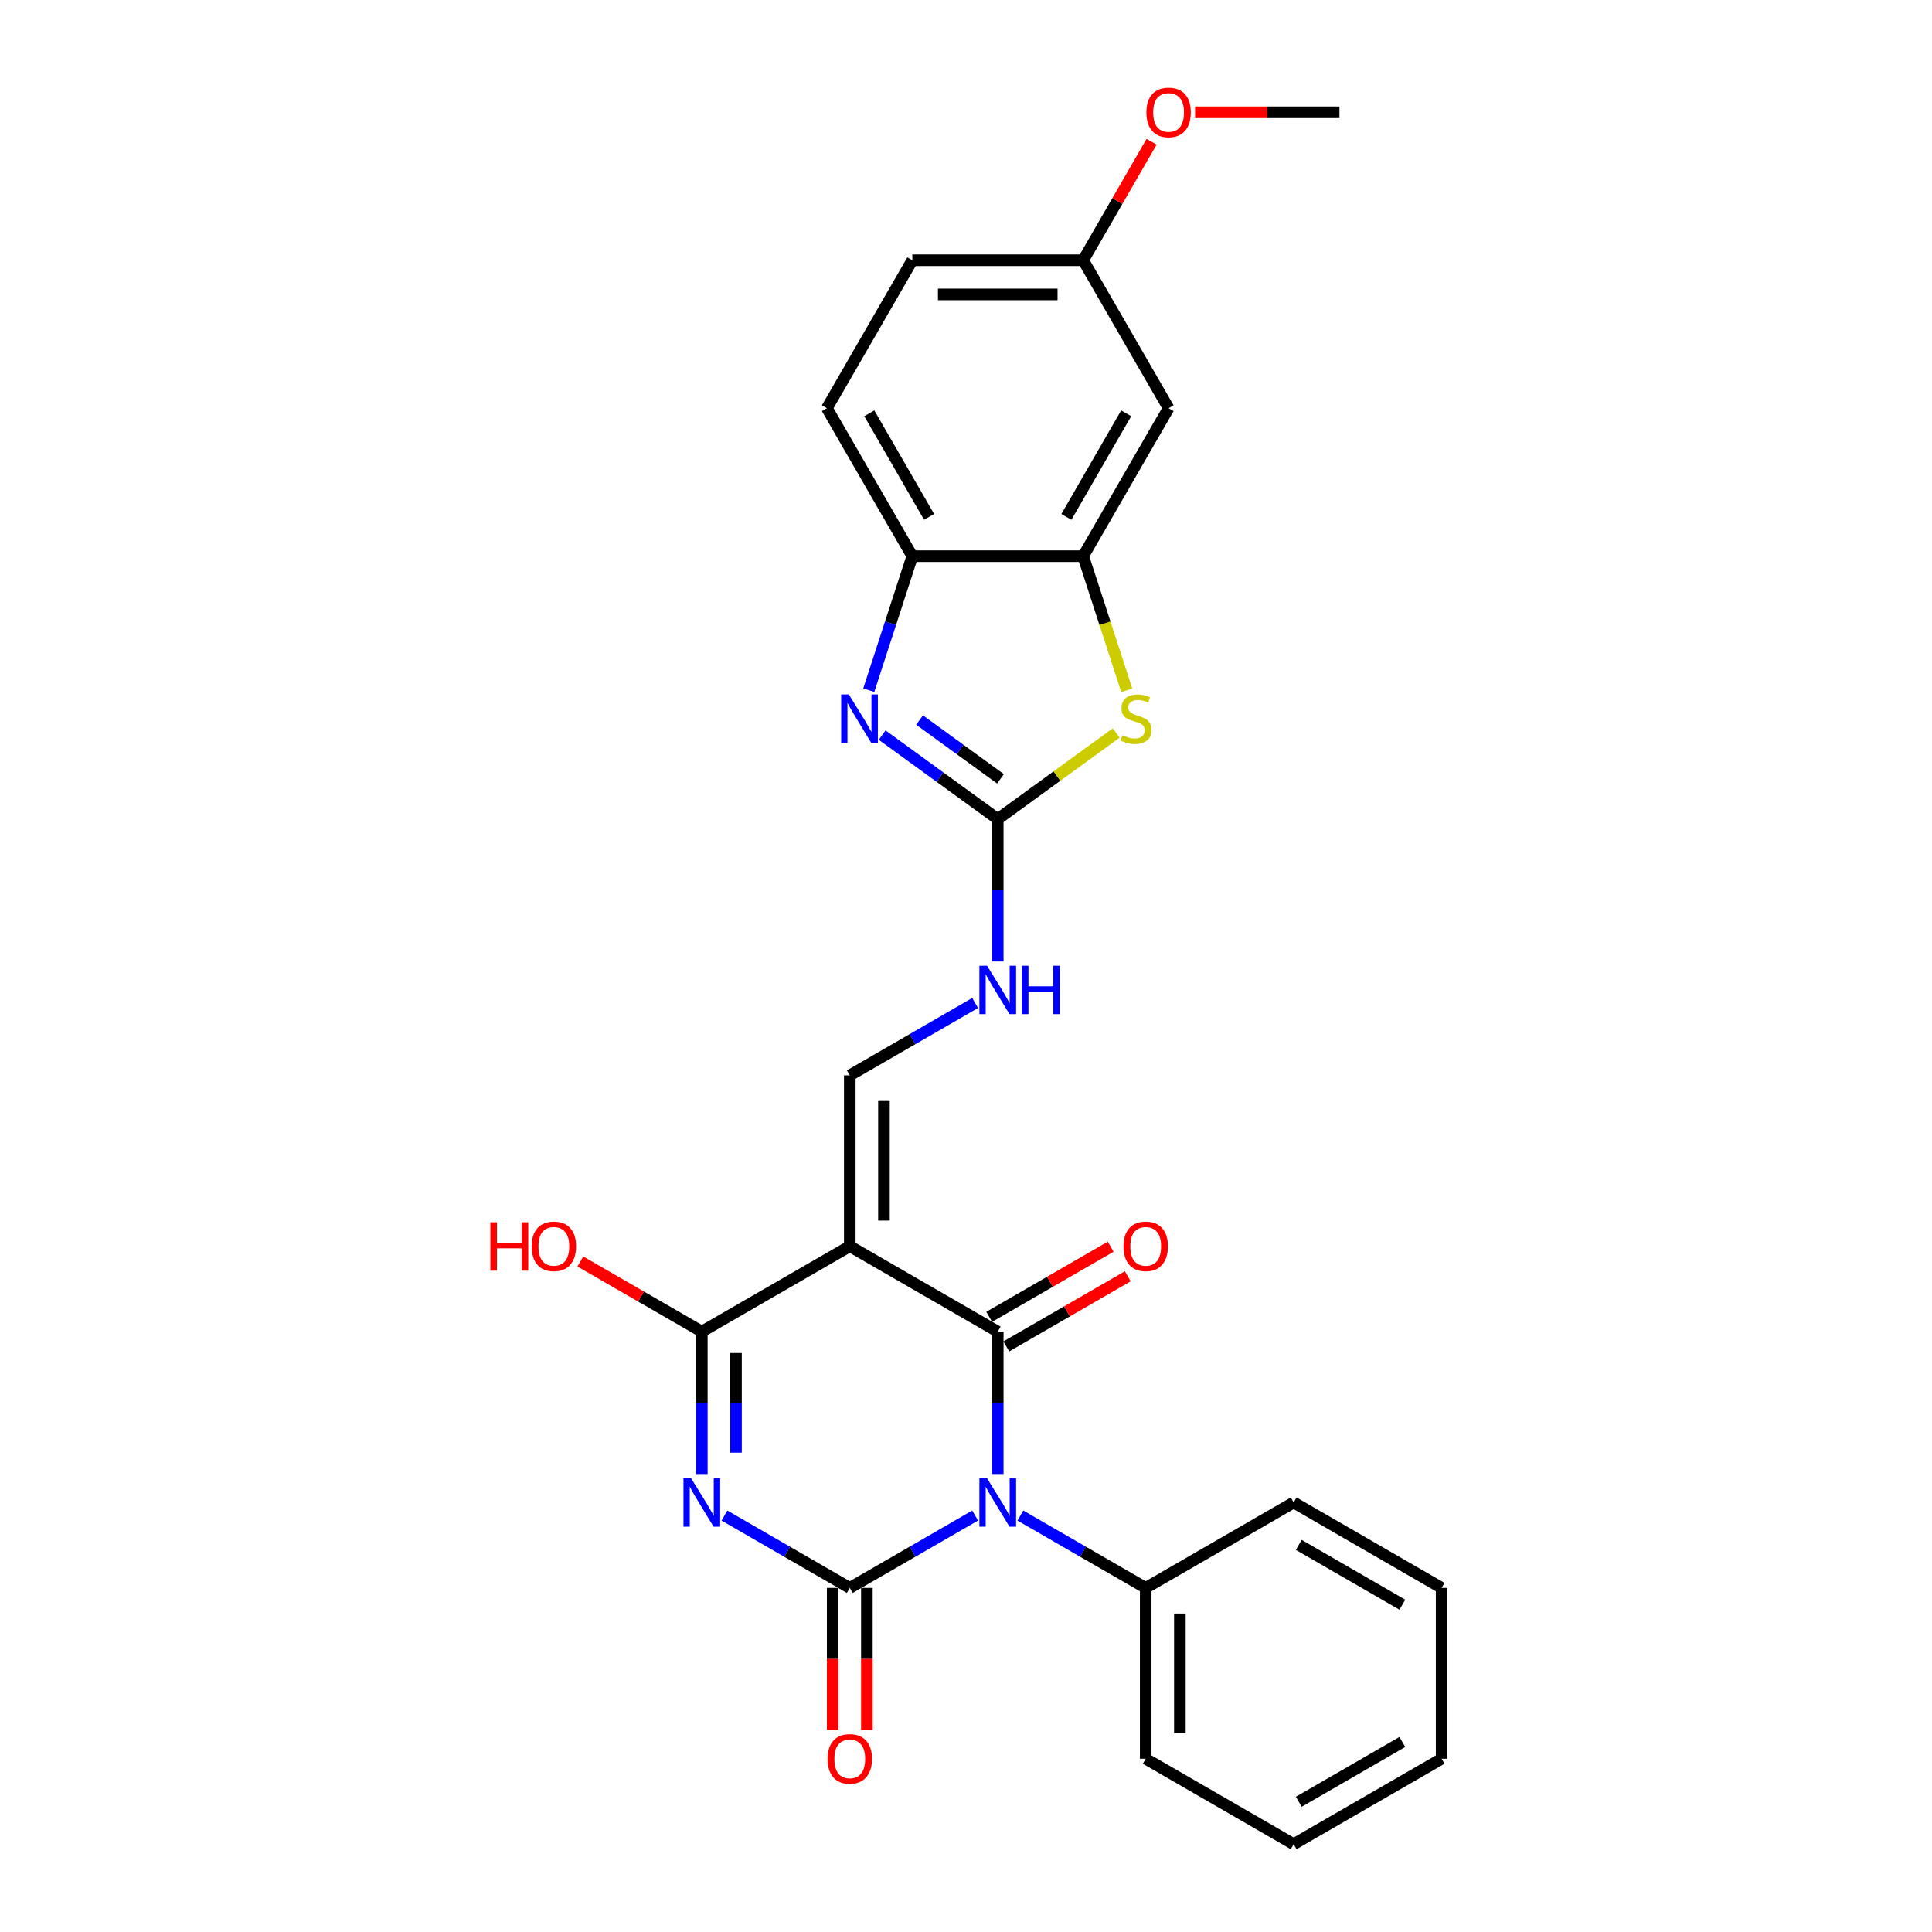 <?xml version='1.0' encoding='iso-8859-1'?>
<svg version='1.1' baseProfile='full'
              xmlns='http://www.w3.org/2000/svg'
                      xmlns:rdkit='http://www.rdkit.org/xml'
                      xmlns:xlink='http://www.w3.org/1999/xlink'
                  xml:space='preserve'
width='1000px' height='1000px' viewBox='0 0 1000 1000'>
<!-- END OF HEADER -->
<rect style='opacity:1.0;fill:#FFFFFF;stroke:none' width='1000' height='1000' x='0' y='0'> </rect>
<path class='bond-0' d='M 504.722,784.441 L 472.284,803.169' style='fill:none;fill-rule:evenodd;stroke:#0000FF;stroke-width:6px;stroke-linecap:butt;stroke-linejoin:miter;stroke-opacity:1' />
<path class='bond-0' d='M 472.284,803.169 L 439.846,821.898' style='fill:none;fill-rule:evenodd;stroke:#000000;stroke-width:6px;stroke-linecap:butt;stroke-linejoin:miter;stroke-opacity:1' />
<path class='bond-2' d='M 516.431,762.949 L 516.431,726.099' style='fill:none;fill-rule:evenodd;stroke:#0000FF;stroke-width:6px;stroke-linecap:butt;stroke-linejoin:miter;stroke-opacity:1' />
<path class='bond-2' d='M 516.431,726.099 L 516.431,689.25' style='fill:none;fill-rule:evenodd;stroke:#000000;stroke-width:6px;stroke-linecap:butt;stroke-linejoin:miter;stroke-opacity:1' />
<path class='bond-12' d='M 528.139,784.441 L 560.577,803.169' style='fill:none;fill-rule:evenodd;stroke:#0000FF;stroke-width:6px;stroke-linecap:butt;stroke-linejoin:miter;stroke-opacity:1' />
<path class='bond-12' d='M 560.577,803.169 L 593.015,821.898' style='fill:none;fill-rule:evenodd;stroke:#000000;stroke-width:6px;stroke-linecap:butt;stroke-linejoin:miter;stroke-opacity:1' />
<path class='bond-1' d='M 439.846,821.898 L 407.408,803.169' style='fill:none;fill-rule:evenodd;stroke:#000000;stroke-width:6px;stroke-linecap:butt;stroke-linejoin:miter;stroke-opacity:1' />
<path class='bond-1' d='M 407.408,803.169 L 374.97,784.441' style='fill:none;fill-rule:evenodd;stroke:#0000FF;stroke-width:6px;stroke-linecap:butt;stroke-linejoin:miter;stroke-opacity:1' />
<path class='bond-13' d='M 431.003,821.898 L 431.003,858.676' style='fill:none;fill-rule:evenodd;stroke:#000000;stroke-width:6px;stroke-linecap:butt;stroke-linejoin:miter;stroke-opacity:1' />
<path class='bond-13' d='M 431.003,858.676 L 431.003,895.455' style='fill:none;fill-rule:evenodd;stroke:#FF0000;stroke-width:6px;stroke-linecap:butt;stroke-linejoin:miter;stroke-opacity:1' />
<path class='bond-13' d='M 448.69,821.898 L 448.69,858.676' style='fill:none;fill-rule:evenodd;stroke:#000000;stroke-width:6px;stroke-linecap:butt;stroke-linejoin:miter;stroke-opacity:1' />
<path class='bond-13' d='M 448.69,858.676 L 448.69,895.455' style='fill:none;fill-rule:evenodd;stroke:#FF0000;stroke-width:6px;stroke-linecap:butt;stroke-linejoin:miter;stroke-opacity:1' />
<path class='bond-27' d='M 363.262,762.949 L 363.262,726.099' style='fill:none;fill-rule:evenodd;stroke:#0000FF;stroke-width:6px;stroke-linecap:butt;stroke-linejoin:miter;stroke-opacity:1' />
<path class='bond-27' d='M 363.262,726.099 L 363.262,689.25' style='fill:none;fill-rule:evenodd;stroke:#000000;stroke-width:6px;stroke-linecap:butt;stroke-linejoin:miter;stroke-opacity:1' />
<path class='bond-27' d='M 380.948,751.894 L 380.948,726.099' style='fill:none;fill-rule:evenodd;stroke:#0000FF;stroke-width:6px;stroke-linecap:butt;stroke-linejoin:miter;stroke-opacity:1' />
<path class='bond-27' d='M 380.948,726.099 L 380.948,700.304' style='fill:none;fill-rule:evenodd;stroke:#000000;stroke-width:6px;stroke-linecap:butt;stroke-linejoin:miter;stroke-opacity:1' />
<path class='bond-3' d='M 516.431,689.25 L 439.846,645.034' style='fill:none;fill-rule:evenodd;stroke:#000000;stroke-width:6px;stroke-linecap:butt;stroke-linejoin:miter;stroke-opacity:1' />
<path class='bond-15' d='M 520.852,696.908 L 552.291,678.757' style='fill:none;fill-rule:evenodd;stroke:#000000;stroke-width:6px;stroke-linecap:butt;stroke-linejoin:miter;stroke-opacity:1' />
<path class='bond-15' d='M 552.291,678.757 L 583.73,660.606' style='fill:none;fill-rule:evenodd;stroke:#FF0000;stroke-width:6px;stroke-linecap:butt;stroke-linejoin:miter;stroke-opacity:1' />
<path class='bond-15' d='M 512.009,681.591 L 543.448,663.44' style='fill:none;fill-rule:evenodd;stroke:#000000;stroke-width:6px;stroke-linecap:butt;stroke-linejoin:miter;stroke-opacity:1' />
<path class='bond-15' d='M 543.448,663.44 L 574.886,645.289' style='fill:none;fill-rule:evenodd;stroke:#FF0000;stroke-width:6px;stroke-linecap:butt;stroke-linejoin:miter;stroke-opacity:1' />
<path class='bond-4' d='M 439.846,645.034 L 363.262,689.25' style='fill:none;fill-rule:evenodd;stroke:#000000;stroke-width:6px;stroke-linecap:butt;stroke-linejoin:miter;stroke-opacity:1' />
<path class='bond-8' d='M 439.846,645.034 L 439.846,556.602' style='fill:none;fill-rule:evenodd;stroke:#000000;stroke-width:6px;stroke-linecap:butt;stroke-linejoin:miter;stroke-opacity:1' />
<path class='bond-8' d='M 457.533,631.769 L 457.533,569.866' style='fill:none;fill-rule:evenodd;stroke:#000000;stroke-width:6px;stroke-linecap:butt;stroke-linejoin:miter;stroke-opacity:1' />
<path class='bond-17' d='M 363.262,689.25 L 331.823,671.098' style='fill:none;fill-rule:evenodd;stroke:#000000;stroke-width:6px;stroke-linecap:butt;stroke-linejoin:miter;stroke-opacity:1' />
<path class='bond-17' d='M 331.823,671.098 L 300.385,652.947' style='fill:none;fill-rule:evenodd;stroke:#FF0000;stroke-width:6px;stroke-linecap:butt;stroke-linejoin:miter;stroke-opacity:1' />
<path class='bond-5' d='M 516.431,423.954 L 516.431,460.803' style='fill:none;fill-rule:evenodd;stroke:#000000;stroke-width:6px;stroke-linecap:butt;stroke-linejoin:miter;stroke-opacity:1' />
<path class='bond-5' d='M 516.431,460.803 L 516.431,497.653' style='fill:none;fill-rule:evenodd;stroke:#0000FF;stroke-width:6px;stroke-linecap:butt;stroke-linejoin:miter;stroke-opacity:1' />
<path class='bond-6' d='M 516.431,423.954 L 486.513,402.218' style='fill:none;fill-rule:evenodd;stroke:#000000;stroke-width:6px;stroke-linecap:butt;stroke-linejoin:miter;stroke-opacity:1' />
<path class='bond-6' d='M 486.513,402.218 L 456.596,380.481' style='fill:none;fill-rule:evenodd;stroke:#0000FF;stroke-width:6px;stroke-linecap:butt;stroke-linejoin:miter;stroke-opacity:1' />
<path class='bond-6' d='M 517.851,403.124 L 496.909,387.909' style='fill:none;fill-rule:evenodd;stroke:#000000;stroke-width:6px;stroke-linecap:butt;stroke-linejoin:miter;stroke-opacity:1' />
<path class='bond-6' d='M 496.909,387.909 L 475.967,372.694' style='fill:none;fill-rule:evenodd;stroke:#0000FF;stroke-width:6px;stroke-linecap:butt;stroke-linejoin:miter;stroke-opacity:1' />
<path class='bond-7' d='M 516.431,423.954 L 547.082,401.684' style='fill:none;fill-rule:evenodd;stroke:#000000;stroke-width:6px;stroke-linecap:butt;stroke-linejoin:miter;stroke-opacity:1' />
<path class='bond-7' d='M 547.082,401.684 L 577.733,379.415' style='fill:none;fill-rule:evenodd;stroke:#CCCC00;stroke-width:6px;stroke-linecap:butt;stroke-linejoin:miter;stroke-opacity:1' />
<path class='bond-10' d='M 449.675,357.242 L 460.945,322.556' style='fill:none;fill-rule:evenodd;stroke:#0000FF;stroke-width:6px;stroke-linecap:butt;stroke-linejoin:miter;stroke-opacity:1' />
<path class='bond-10' d='M 460.945,322.556 L 472.215,287.871' style='fill:none;fill-rule:evenodd;stroke:#000000;stroke-width:6px;stroke-linecap:butt;stroke-linejoin:miter;stroke-opacity:1' />
<path class='bond-9' d='M 583.198,357.277 L 571.922,322.574' style='fill:none;fill-rule:evenodd;stroke:#CCCC00;stroke-width:6px;stroke-linecap:butt;stroke-linejoin:miter;stroke-opacity:1' />
<path class='bond-9' d='M 571.922,322.574 L 560.647,287.871' style='fill:none;fill-rule:evenodd;stroke:#000000;stroke-width:6px;stroke-linecap:butt;stroke-linejoin:miter;stroke-opacity:1' />
<path class='bond-11' d='M 439.846,556.602 L 472.284,537.874' style='fill:none;fill-rule:evenodd;stroke:#000000;stroke-width:6px;stroke-linecap:butt;stroke-linejoin:miter;stroke-opacity:1' />
<path class='bond-11' d='M 472.284,537.874 L 504.722,519.146' style='fill:none;fill-rule:evenodd;stroke:#0000FF;stroke-width:6px;stroke-linecap:butt;stroke-linejoin:miter;stroke-opacity:1' />
<path class='bond-14' d='M 560.647,287.871 L 604.863,211.287' style='fill:none;fill-rule:evenodd;stroke:#000000;stroke-width:6px;stroke-linecap:butt;stroke-linejoin:miter;stroke-opacity:1' />
<path class='bond-14' d='M 551.962,267.54 L 582.913,213.931' style='fill:none;fill-rule:evenodd;stroke:#000000;stroke-width:6px;stroke-linecap:butt;stroke-linejoin:miter;stroke-opacity:1' />
<path class='bond-29' d='M 560.647,287.871 L 472.215,287.871' style='fill:none;fill-rule:evenodd;stroke:#000000;stroke-width:6px;stroke-linecap:butt;stroke-linejoin:miter;stroke-opacity:1' />
<path class='bond-16' d='M 472.215,287.871 L 427.999,211.287' style='fill:none;fill-rule:evenodd;stroke:#000000;stroke-width:6px;stroke-linecap:butt;stroke-linejoin:miter;stroke-opacity:1' />
<path class='bond-16' d='M 480.899,267.54 L 449.948,213.931' style='fill:none;fill-rule:evenodd;stroke:#000000;stroke-width:6px;stroke-linecap:butt;stroke-linejoin:miter;stroke-opacity:1' />
<path class='bond-21' d='M 593.015,821.898 L 593.015,910.329' style='fill:none;fill-rule:evenodd;stroke:#000000;stroke-width:6px;stroke-linecap:butt;stroke-linejoin:miter;stroke-opacity:1' />
<path class='bond-21' d='M 610.701,835.162 L 610.701,897.065' style='fill:none;fill-rule:evenodd;stroke:#000000;stroke-width:6px;stroke-linecap:butt;stroke-linejoin:miter;stroke-opacity:1' />
<path class='bond-22' d='M 593.015,821.898 L 669.599,777.682' style='fill:none;fill-rule:evenodd;stroke:#000000;stroke-width:6px;stroke-linecap:butt;stroke-linejoin:miter;stroke-opacity:1' />
<path class='bond-18' d='M 604.863,211.287 L 560.647,134.702' style='fill:none;fill-rule:evenodd;stroke:#000000;stroke-width:6px;stroke-linecap:butt;stroke-linejoin:miter;stroke-opacity:1' />
<path class='bond-19' d='M 427.999,211.287 L 472.215,134.702' style='fill:none;fill-rule:evenodd;stroke:#000000;stroke-width:6px;stroke-linecap:butt;stroke-linejoin:miter;stroke-opacity:1' />
<path class='bond-20' d='M 560.647,134.702 L 578.348,104.042' style='fill:none;fill-rule:evenodd;stroke:#000000;stroke-width:6px;stroke-linecap:butt;stroke-linejoin:miter;stroke-opacity:1' />
<path class='bond-20' d='M 578.348,104.042 L 596.05,73.381' style='fill:none;fill-rule:evenodd;stroke:#FF0000;stroke-width:6px;stroke-linecap:butt;stroke-linejoin:miter;stroke-opacity:1' />
<path class='bond-30' d='M 560.647,134.702 L 472.215,134.702' style='fill:none;fill-rule:evenodd;stroke:#000000;stroke-width:6px;stroke-linecap:butt;stroke-linejoin:miter;stroke-opacity:1' />
<path class='bond-30' d='M 547.382,152.389 L 485.479,152.389' style='fill:none;fill-rule:evenodd;stroke:#000000;stroke-width:6px;stroke-linecap:butt;stroke-linejoin:miter;stroke-opacity:1' />
<path class='bond-23' d='M 618.57,58.118 L 655.932,58.118' style='fill:none;fill-rule:evenodd;stroke:#FF0000;stroke-width:6px;stroke-linecap:butt;stroke-linejoin:miter;stroke-opacity:1' />
<path class='bond-23' d='M 655.932,58.118 L 693.295,58.118' style='fill:none;fill-rule:evenodd;stroke:#000000;stroke-width:6px;stroke-linecap:butt;stroke-linejoin:miter;stroke-opacity:1' />
<path class='bond-24' d='M 593.015,910.329 L 669.599,954.545' style='fill:none;fill-rule:evenodd;stroke:#000000;stroke-width:6px;stroke-linecap:butt;stroke-linejoin:miter;stroke-opacity:1' />
<path class='bond-25' d='M 669.599,777.682 L 746.184,821.898' style='fill:none;fill-rule:evenodd;stroke:#000000;stroke-width:6px;stroke-linecap:butt;stroke-linejoin:miter;stroke-opacity:1' />
<path class='bond-25' d='M 672.244,799.631 L 725.853,830.582' style='fill:none;fill-rule:evenodd;stroke:#000000;stroke-width:6px;stroke-linecap:butt;stroke-linejoin:miter;stroke-opacity:1' />
<path class='bond-28' d='M 669.599,954.545 L 746.184,910.329' style='fill:none;fill-rule:evenodd;stroke:#000000;stroke-width:6px;stroke-linecap:butt;stroke-linejoin:miter;stroke-opacity:1' />
<path class='bond-28' d='M 672.244,932.596 L 725.853,901.645' style='fill:none;fill-rule:evenodd;stroke:#000000;stroke-width:6px;stroke-linecap:butt;stroke-linejoin:miter;stroke-opacity:1' />
<path class='bond-26' d='M 746.184,821.898 L 746.184,910.329' style='fill:none;fill-rule:evenodd;stroke:#000000;stroke-width:6px;stroke-linecap:butt;stroke-linejoin:miter;stroke-opacity:1' />
<path  class='atom-0' d='M 510.895 765.16
L 519.101 778.424
Q 519.915 779.733, 521.224 782.103
Q 522.532 784.473, 522.603 784.615
L 522.603 765.16
L 525.928 765.16
L 525.928 790.204
L 522.497 790.204
L 513.689 775.701
Q 512.663 774.003, 511.567 772.057
Q 510.506 770.112, 510.187 769.51
L 510.187 790.204
L 506.933 790.204
L 506.933 765.16
L 510.895 765.16
' fill='#0000FF'/>
<path  class='atom-2' d='M 357.726 765.16
L 365.933 778.424
Q 366.746 779.733, 368.055 782.103
Q 369.364 784.473, 369.435 784.615
L 369.435 765.16
L 372.76 765.16
L 372.76 790.204
L 369.328 790.204
L 360.521 775.701
Q 359.495 774.003, 358.398 772.057
Q 357.337 770.112, 357.019 769.51
L 357.019 790.204
L 353.764 790.204
L 353.764 765.16
L 357.726 765.16
' fill='#0000FF'/>
<path  class='atom-7' d='M 439.352 359.453
L 447.558 372.718
Q 448.372 374.026, 449.681 376.396
Q 450.99 378.766, 451.06 378.908
L 451.06 359.453
L 454.385 359.453
L 454.385 384.497
L 450.954 384.497
L 442.146 369.994
Q 441.121 368.296, 440.024 366.35
Q 438.963 364.405, 438.644 363.804
L 438.644 384.497
L 435.39 384.497
L 435.39 359.453
L 439.352 359.453
' fill='#0000FF'/>
<path  class='atom-8' d='M 580.899 380.57
Q 581.182 380.676, 582.349 381.172
Q 583.517 381.667, 584.79 381.985
Q 586.099 382.268, 587.372 382.268
Q 589.742 382.268, 591.122 381.136
Q 592.501 379.969, 592.501 377.953
Q 592.501 376.573, 591.794 375.724
Q 591.122 374.875, 590.061 374.415
Q 588.999 373.956, 587.231 373.425
Q 585.002 372.753, 583.658 372.116
Q 582.349 371.48, 581.394 370.135
Q 580.475 368.791, 580.475 366.527
Q 580.475 363.379, 582.597 361.434
Q 584.755 359.488, 588.999 359.488
Q 591.9 359.488, 595.19 360.868
L 594.376 363.591
Q 591.369 362.353, 589.106 362.353
Q 586.665 362.353, 585.321 363.379
Q 583.976 364.37, 584.012 366.103
Q 584.012 367.447, 584.684 368.261
Q 585.391 369.074, 586.382 369.534
Q 587.408 369.994, 589.106 370.524
Q 591.369 371.232, 592.714 371.939
Q 594.058 372.647, 595.013 374.097
Q 596.003 375.512, 596.003 377.953
Q 596.003 381.419, 593.669 383.294
Q 591.369 385.133, 587.514 385.133
Q 585.285 385.133, 583.587 384.638
Q 581.925 384.178, 579.944 383.365
L 580.899 380.57
' fill='#CCCC00'/>
<path  class='atom-12' d='M 510.895 499.864
L 519.101 513.129
Q 519.915 514.437, 521.224 516.807
Q 522.532 519.177, 522.603 519.319
L 522.603 499.864
L 525.928 499.864
L 525.928 524.908
L 522.497 524.908
L 513.689 510.405
Q 512.663 508.707, 511.567 506.761
Q 510.506 504.816, 510.187 504.215
L 510.187 524.908
L 506.933 524.908
L 506.933 499.864
L 510.895 499.864
' fill='#0000FF'/>
<path  class='atom-12' d='M 528.935 499.864
L 532.331 499.864
L 532.331 510.511
L 545.136 510.511
L 545.136 499.864
L 548.531 499.864
L 548.531 524.908
L 545.136 524.908
L 545.136 513.341
L 532.331 513.341
L 532.331 524.908
L 528.935 524.908
L 528.935 499.864
' fill='#0000FF'/>
<path  class='atom-14' d='M 428.35 910.4
Q 428.35 904.387, 431.321 901.026
Q 434.293 897.666, 439.846 897.666
Q 445.4 897.666, 448.371 901.026
Q 451.342 904.387, 451.342 910.4
Q 451.342 916.484, 448.336 919.951
Q 445.329 923.382, 439.846 923.382
Q 434.328 923.382, 431.321 919.951
Q 428.35 916.52, 428.35 910.4
M 439.846 920.552
Q 443.667 920.552, 445.718 918.005
Q 447.805 915.423, 447.805 910.4
Q 447.805 905.483, 445.718 903.007
Q 443.667 900.496, 439.846 900.496
Q 436.026 900.496, 433.939 902.972
Q 431.887 905.448, 431.887 910.4
Q 431.887 915.459, 433.939 918.005
Q 436.026 920.552, 439.846 920.552
' fill='#FF0000'/>
<path  class='atom-16' d='M 581.519 645.104
Q 581.519 639.091, 584.49 635.731
Q 587.461 632.37, 593.015 632.37
Q 598.569 632.37, 601.54 635.731
Q 604.511 639.091, 604.511 645.104
Q 604.511 651.188, 601.504 654.655
Q 598.498 658.086, 593.015 658.086
Q 587.497 658.086, 584.49 654.655
Q 581.519 651.224, 581.519 645.104
M 593.015 655.256
Q 596.835 655.256, 598.887 652.71
Q 600.974 650.127, 600.974 645.104
Q 600.974 640.188, 598.887 637.711
Q 596.835 635.2, 593.015 635.2
Q 589.195 635.2, 587.108 637.676
Q 585.056 640.152, 585.056 645.104
Q 585.056 650.163, 587.108 652.71
Q 589.195 655.256, 593.015 655.256
' fill='#FF0000'/>
<path  class='atom-18' d='M 253.816 632.653
L 257.212 632.653
L 257.212 643.3
L 270.017 643.3
L 270.017 632.653
L 273.413 632.653
L 273.413 657.697
L 270.017 657.697
L 270.017 646.13
L 257.212 646.13
L 257.212 657.697
L 253.816 657.697
L 253.816 632.653
' fill='#FF0000'/>
<path  class='atom-18' d='M 275.182 645.104
Q 275.182 639.091, 278.153 635.731
Q 281.124 632.37, 286.678 632.37
Q 292.231 632.37, 295.203 635.731
Q 298.174 639.091, 298.174 645.104
Q 298.174 651.188, 295.167 654.655
Q 292.16 658.086, 286.678 658.086
Q 281.16 658.086, 278.153 654.655
Q 275.182 651.224, 275.182 645.104
M 286.678 655.256
Q 290.498 655.256, 292.55 652.71
Q 294.637 650.127, 294.637 645.104
Q 294.637 640.188, 292.55 637.711
Q 290.498 635.2, 286.678 635.2
Q 282.857 635.2, 280.77 637.676
Q 278.719 640.152, 278.719 645.104
Q 278.719 650.163, 280.77 652.71
Q 282.857 655.256, 286.678 655.256
' fill='#FF0000'/>
<path  class='atom-21' d='M 593.366 58.189
Q 593.366 52.175, 596.338 48.815
Q 599.309 45.455, 604.863 45.455
Q 610.416 45.455, 613.387 48.815
Q 616.359 52.175, 616.359 58.189
Q 616.359 64.273, 613.352 67.739
Q 610.345 71.171, 604.863 71.171
Q 599.344 71.171, 596.338 67.739
Q 593.366 64.308, 593.366 58.189
M 604.863 68.341
Q 608.683 68.341, 610.734 65.794
Q 612.821 63.212, 612.821 58.189
Q 612.821 53.272, 610.734 50.796
Q 608.683 48.284, 604.863 48.284
Q 601.042 48.284, 598.955 50.761
Q 596.904 53.237, 596.904 58.189
Q 596.904 63.247, 598.955 65.794
Q 601.042 68.341, 604.863 68.341
' fill='#FF0000'/>
</svg>
